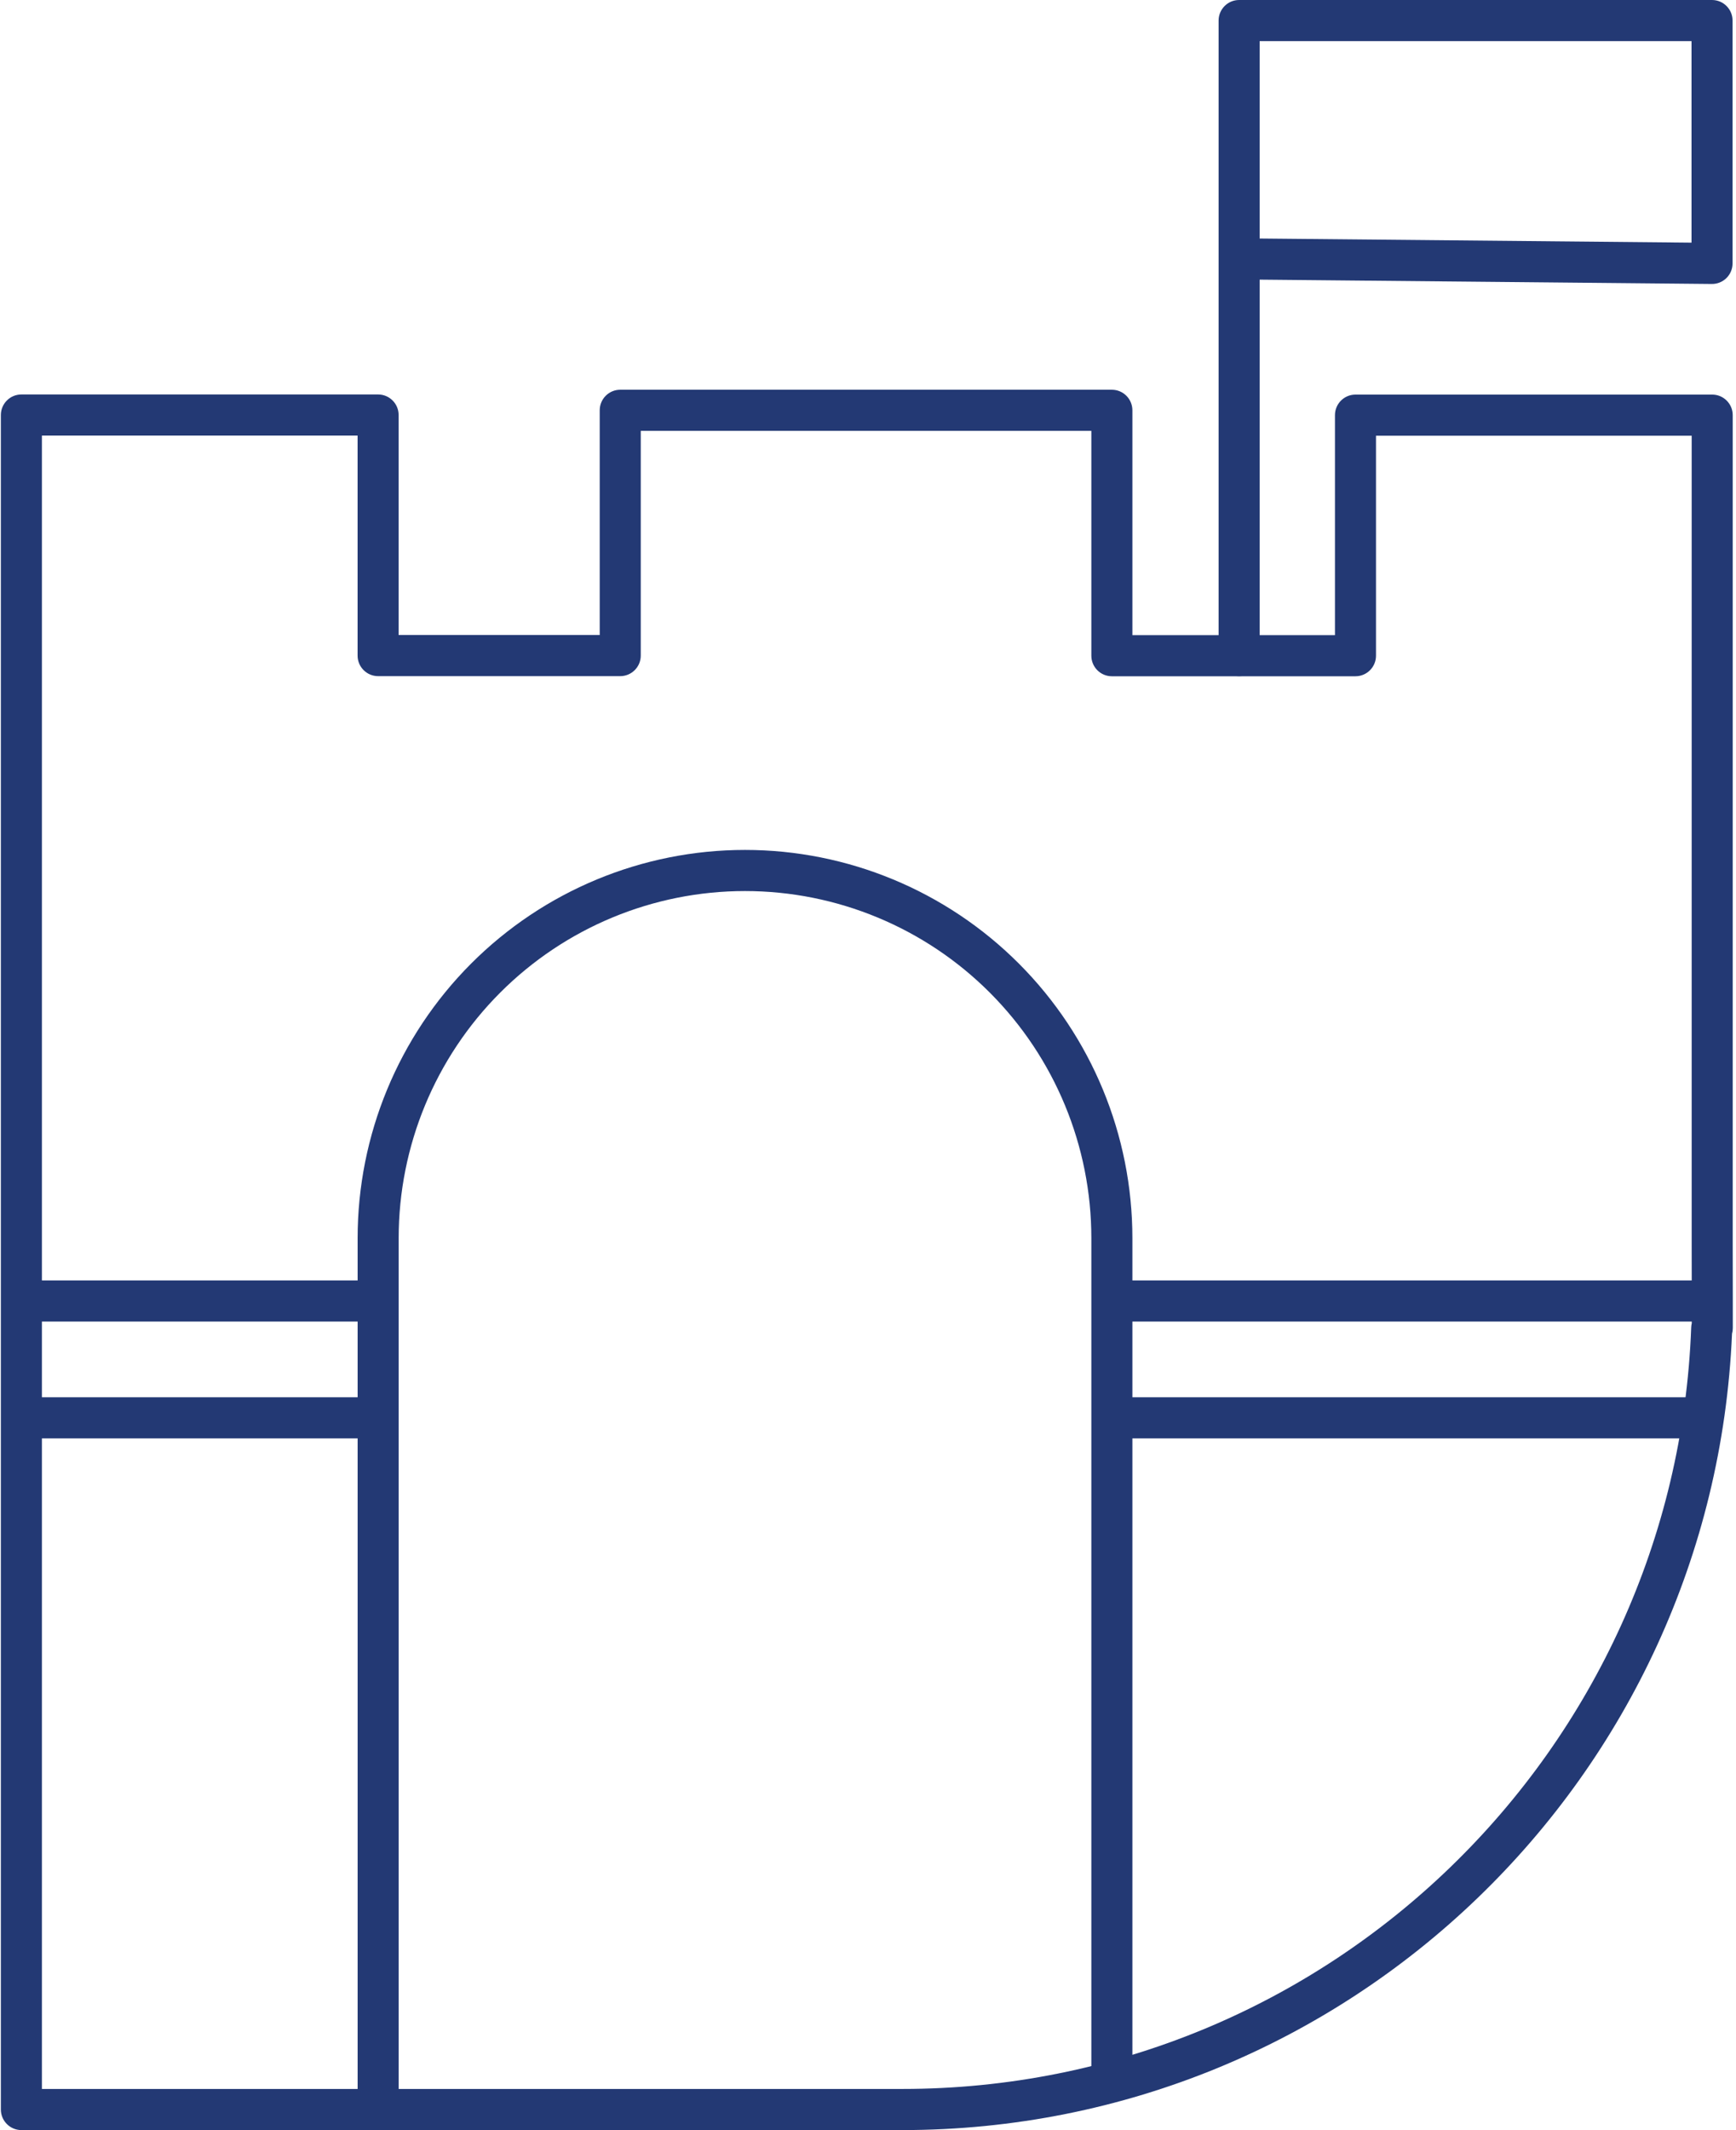 <svg width="128" height="157" viewBox="0 0 128 157" fill="none" xmlns="http://www.w3.org/2000/svg">
<g clip-path="url(#clip0_280_1674)">
<path d="M0.064 30.588C0.064 29.751 0.741 29.072 1.577 29.072H27.879C28.714 29.072 29.392 29.751 29.392 30.588V46.8H44.219V30.239C44.219 29.402 44.897 28.724 45.732 28.724H81.981C82.816 28.724 83.494 29.402 83.494 30.239V46.809H98.43V30.597C98.43 29.76 99.108 29.081 99.943 29.081H126.245C127.081 29.081 127.758 29.76 127.758 30.597V91.819L127.764 95.625V97.883C127.764 98.026 127.744 98.165 127.706 98.297C126.311 130.95 99.457 156.985 66.527 156.985H1.577C0.741 156.985 0.064 156.306 0.064 155.47V30.588ZM3.09 153.954H66.527C97.943 153.954 123.544 129.025 124.697 97.826C124.701 97.723 124.715 97.623 124.738 97.526V95.63L124.732 91.823V32.112H101.456V48.325C101.456 49.161 100.779 49.84 99.943 49.84H81.981C81.145 49.84 80.468 49.162 80.468 48.325V31.755H47.245V48.316C47.245 49.152 46.568 49.831 45.732 49.831H27.879C27.043 49.831 26.366 49.152 26.366 48.316V32.103H3.09V153.954Z" fill="#233974"/>
<path d="M89.851 48.315V1.515C89.851 0.678 90.529 0 91.364 0H126.233C127.069 7.49776e-05 127.746 0.679 127.746 1.515V19.413C127.746 19.817 127.585 20.205 127.298 20.49C127.011 20.774 126.622 20.932 126.218 20.928L92.877 20.609V48.315C92.877 49.152 92.2 49.831 91.364 49.831C90.529 49.831 89.851 49.152 89.851 48.315ZM92.877 17.578L124.72 17.883V3.031H92.877V17.578Z" fill="#233974"/>
<path d="M80.468 91.248C80.468 84.464 77.777 77.959 72.988 73.162C68.199 68.365 61.704 65.67 54.931 65.67C48.159 65.67 41.663 68.365 36.874 73.162C32.085 77.959 29.395 84.464 29.395 91.248V155.924H26.369V91.248C26.369 83.66 29.378 76.384 34.734 71.019C40.091 65.654 47.356 62.639 54.931 62.639C62.506 62.639 69.771 65.654 75.128 71.019C80.484 76.384 83.494 83.66 83.494 91.248V153.803H80.468V91.248Z" fill="#233974"/>
<path d="M28.324 94.367V97.398H1.561V94.367H28.324Z" fill="#233974"/>
<path d="M126.963 94.367V97.398H81.981V94.367H126.963Z" fill="#233974"/>
<path d="M28.324 102.977V106.008H1.561V102.977H28.324Z" fill="#233974"/>
<path d="M125.967 102.977V106.008H81.981V102.977H125.967Z" fill="#233974"/>
</g>
<defs>
<clipPath id="clip0_280_1674">
<rect width="128" height="157" fill="white"/>
</clipPath>
</defs>
</svg>

